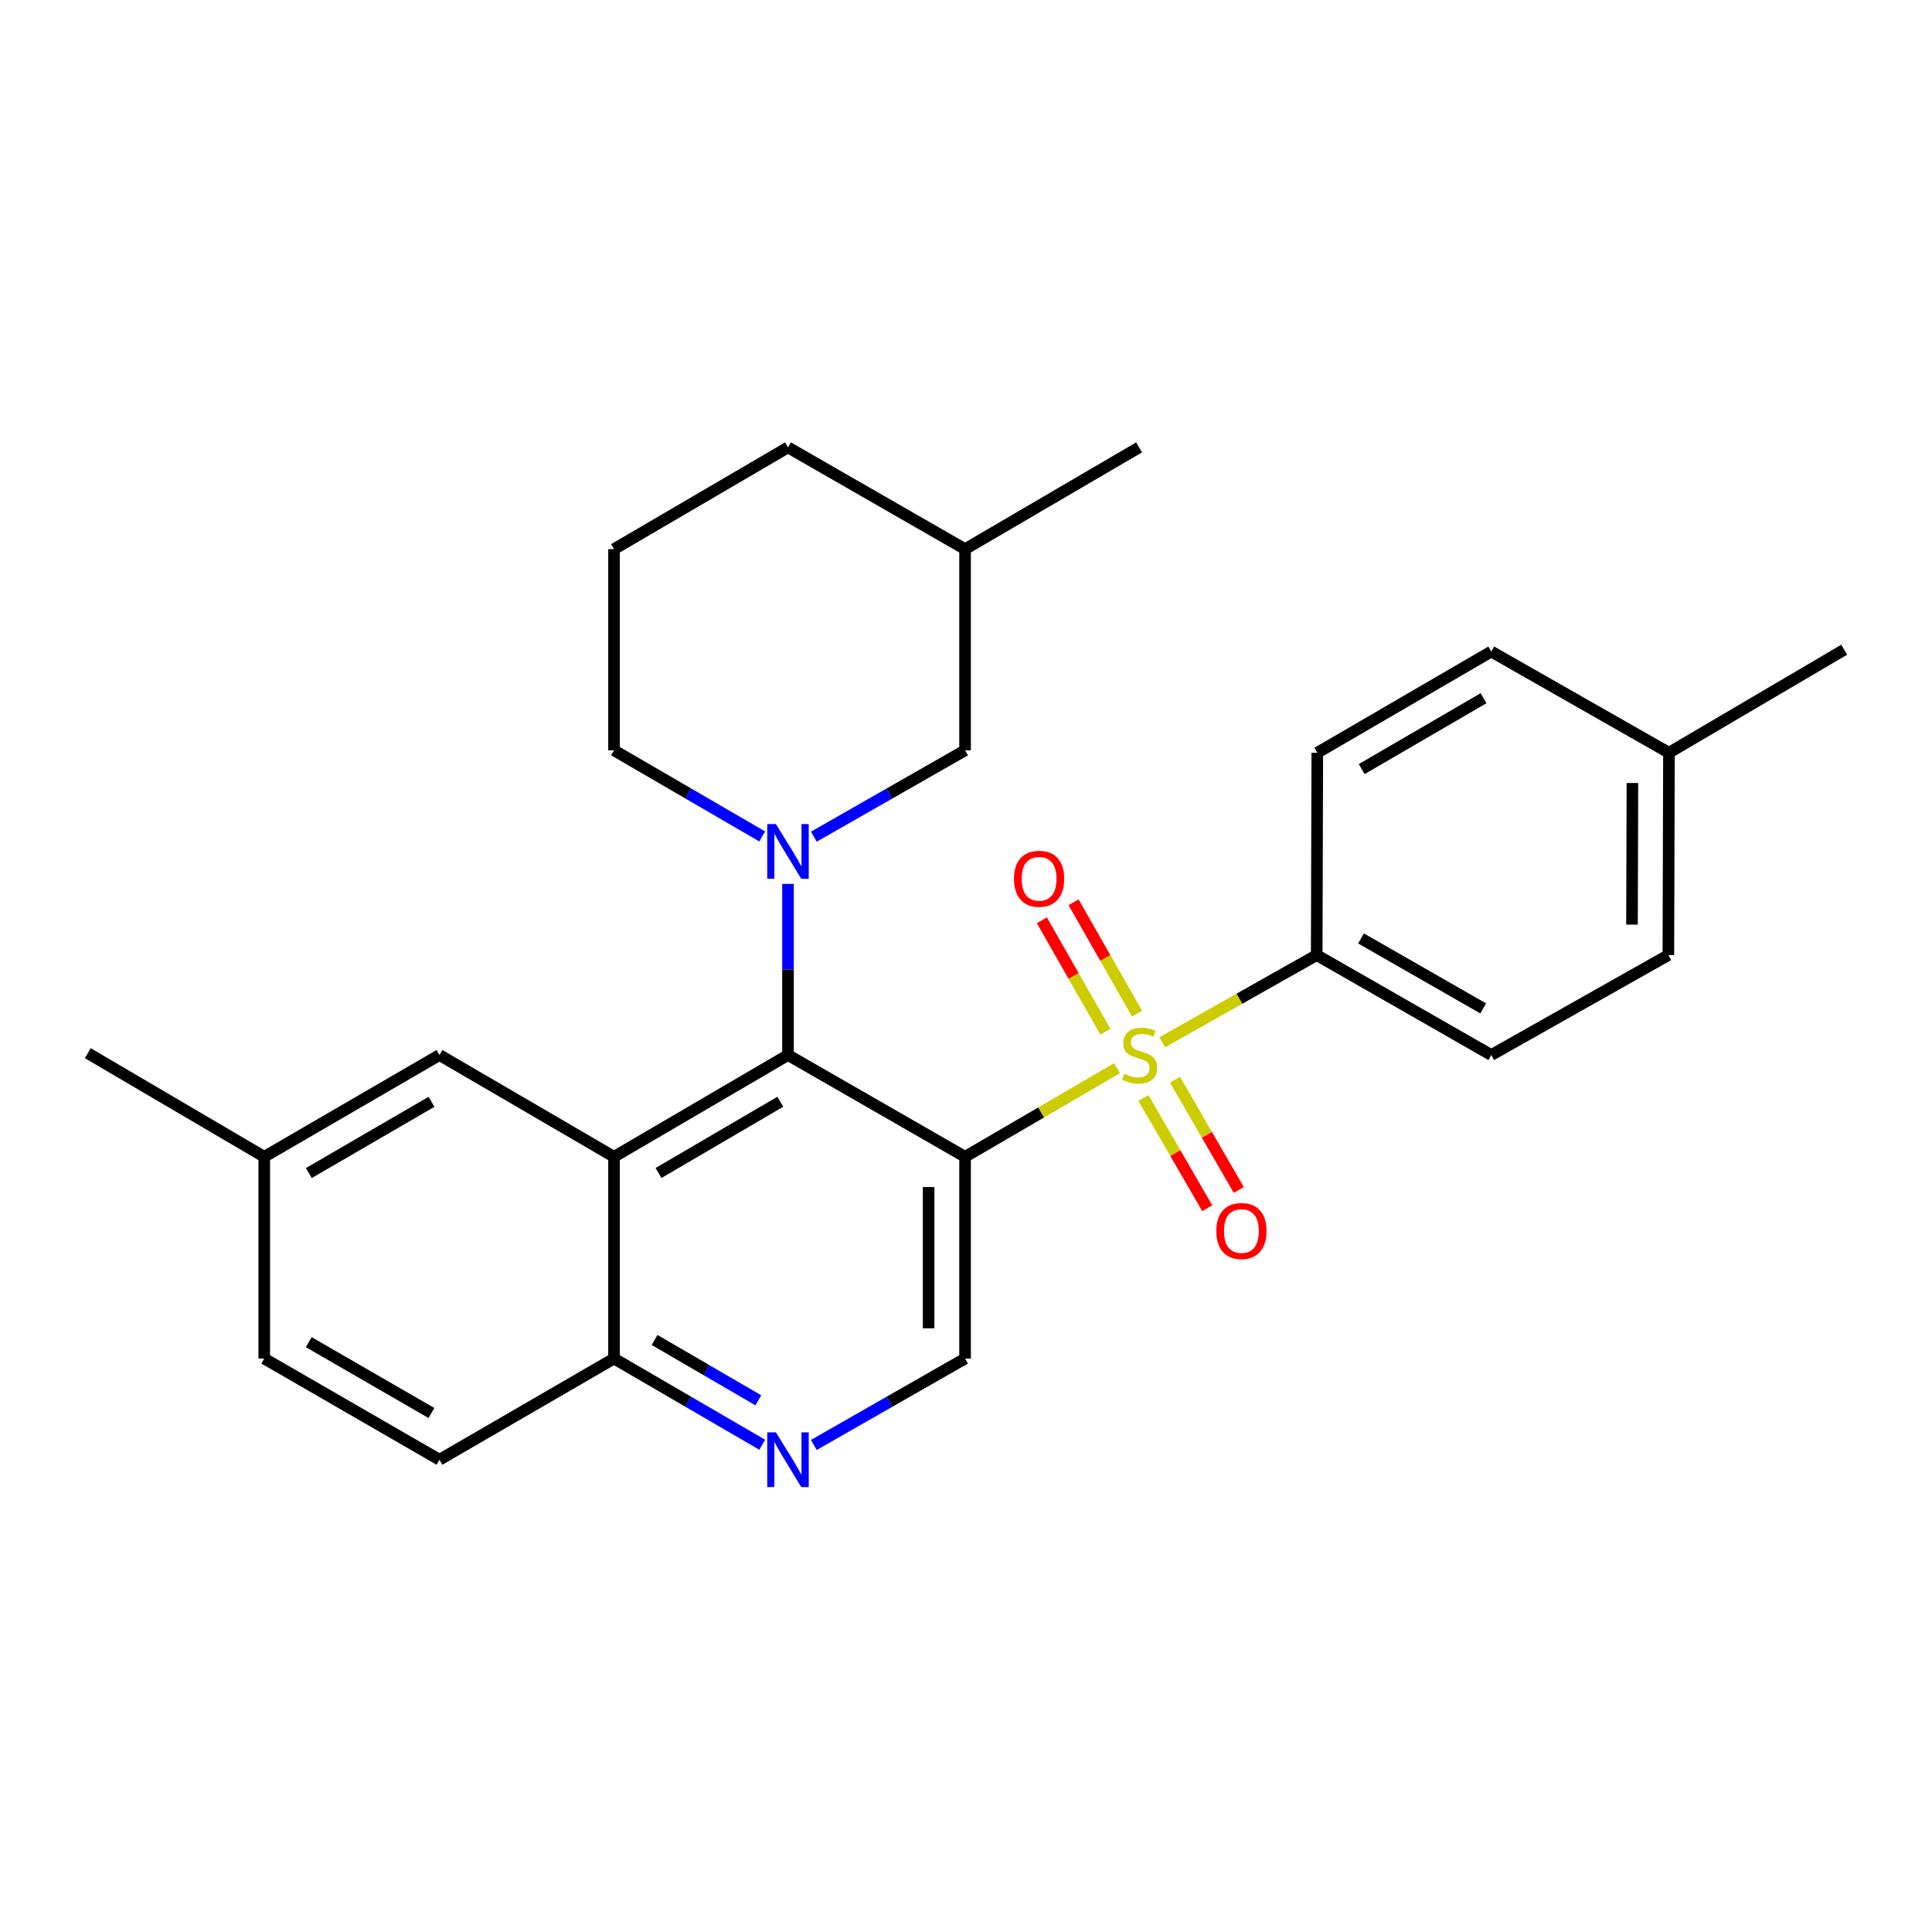 <?xml version='1.0' encoding='iso-8859-1'?>
<svg version='1.1' baseProfile='full'
              xmlns='http://www.w3.org/2000/svg'
                      xmlns:rdkit='http://www.rdkit.org/xml'
                      xmlns:xlink='http://www.w3.org/1999/xlink'
                  xml:space='preserve'
width='1000px' height='1000px' viewBox='0 0 1000 1000'>
<!-- END OF HEADER -->
<rect style='opacity:1.0;fill:#FFFFFF;stroke:none' width='1000' height='1000' x='0' y='0'> </rect>
<path class='bond-0' d='M 578.177,552.896 L 538.847,575.828' style='fill:none;fill-rule:evenodd;stroke:#CCCC00;stroke-width:6px;stroke-linecap:butt;stroke-linejoin:miter;stroke-opacity:1' />
<path class='bond-0' d='M 538.847,575.828 L 499.518,598.759' style='fill:none;fill-rule:evenodd;stroke:#000000;stroke-width:6px;stroke-linecap:butt;stroke-linejoin:miter;stroke-opacity:1' />
<path class='bond-6' d='M 601.582,539.468 L 641.554,516.909' style='fill:none;fill-rule:evenodd;stroke:#CCCC00;stroke-width:6px;stroke-linecap:butt;stroke-linejoin:miter;stroke-opacity:1' />
<path class='bond-6' d='M 641.554,516.909 L 681.525,494.35' style='fill:none;fill-rule:evenodd;stroke:#000000;stroke-width:6px;stroke-linecap:butt;stroke-linejoin:miter;stroke-opacity:1' />
<path class='bond-8' d='M 591.842,568.313 L 608.356,596.843' style='fill:none;fill-rule:evenodd;stroke:#CCCC00;stroke-width:6px;stroke-linecap:butt;stroke-linejoin:miter;stroke-opacity:1' />
<path class='bond-8' d='M 608.356,596.843 L 624.871,625.374' style='fill:none;fill-rule:evenodd;stroke:#FF0000;stroke-width:6px;stroke-linecap:butt;stroke-linejoin:miter;stroke-opacity:1' />
<path class='bond-8' d='M 608.171,558.861 L 624.685,587.392' style='fill:none;fill-rule:evenodd;stroke:#CCCC00;stroke-width:6px;stroke-linecap:butt;stroke-linejoin:miter;stroke-opacity:1' />
<path class='bond-8' d='M 624.685,587.392 L 641.2,615.922' style='fill:none;fill-rule:evenodd;stroke:#FF0000;stroke-width:6px;stroke-linecap:butt;stroke-linejoin:miter;stroke-opacity:1' />
<path class='bond-9' d='M 588.524,524.66 L 572.097,495.832' style='fill:none;fill-rule:evenodd;stroke:#CCCC00;stroke-width:6px;stroke-linecap:butt;stroke-linejoin:miter;stroke-opacity:1' />
<path class='bond-9' d='M 572.097,495.832 L 555.669,467.005' style='fill:none;fill-rule:evenodd;stroke:#FF0000;stroke-width:6px;stroke-linecap:butt;stroke-linejoin:miter;stroke-opacity:1' />
<path class='bond-9' d='M 572.132,534.001 L 555.704,505.174' style='fill:none;fill-rule:evenodd;stroke:#CCCC00;stroke-width:6px;stroke-linecap:butt;stroke-linejoin:miter;stroke-opacity:1' />
<path class='bond-9' d='M 555.704,505.174 L 539.277,476.346' style='fill:none;fill-rule:evenodd;stroke:#FF0000;stroke-width:6px;stroke-linecap:butt;stroke-linejoin:miter;stroke-opacity:1' />
<path class='bond-1' d='M 499.518,598.759 L 407.865,546.078' style='fill:none;fill-rule:evenodd;stroke:#000000;stroke-width:6px;stroke-linecap:butt;stroke-linejoin:miter;stroke-opacity:1' />
<path class='bond-4' d='M 499.518,598.759 L 499.518,703.18' style='fill:none;fill-rule:evenodd;stroke:#000000;stroke-width:6px;stroke-linecap:butt;stroke-linejoin:miter;stroke-opacity:1' />
<path class='bond-4' d='M 480.651,614.423 L 480.651,687.517' style='fill:none;fill-rule:evenodd;stroke:#000000;stroke-width:6px;stroke-linecap:butt;stroke-linejoin:miter;stroke-opacity:1' />
<path class='bond-2' d='M 407.865,546.078 L 407.865,501.788' style='fill:none;fill-rule:evenodd;stroke:#000000;stroke-width:6px;stroke-linecap:butt;stroke-linejoin:miter;stroke-opacity:1' />
<path class='bond-2' d='M 407.865,501.788 L 407.865,457.498' style='fill:none;fill-rule:evenodd;stroke:#0000FF;stroke-width:6px;stroke-linecap:butt;stroke-linejoin:miter;stroke-opacity:1' />
<path class='bond-3' d='M 407.865,546.078 L 317.815,598.759' style='fill:none;fill-rule:evenodd;stroke:#000000;stroke-width:6px;stroke-linecap:butt;stroke-linejoin:miter;stroke-opacity:1' />
<path class='bond-3' d='M 403.884,570.265 L 340.85,607.142' style='fill:none;fill-rule:evenodd;stroke:#000000;stroke-width:6px;stroke-linecap:butt;stroke-linejoin:miter;stroke-opacity:1' />
<path class='bond-10' d='M 421.243,433.064 L 460.38,410.716' style='fill:none;fill-rule:evenodd;stroke:#0000FF;stroke-width:6px;stroke-linecap:butt;stroke-linejoin:miter;stroke-opacity:1' />
<path class='bond-10' d='M 460.38,410.716 L 499.518,388.368' style='fill:none;fill-rule:evenodd;stroke:#000000;stroke-width:6px;stroke-linecap:butt;stroke-linejoin:miter;stroke-opacity:1' />
<path class='bond-15' d='M 394.521,432.948 L 356.168,410.658' style='fill:none;fill-rule:evenodd;stroke:#0000FF;stroke-width:6px;stroke-linecap:butt;stroke-linejoin:miter;stroke-opacity:1' />
<path class='bond-15' d='M 356.168,410.658 L 317.815,388.368' style='fill:none;fill-rule:evenodd;stroke:#000000;stroke-width:6px;stroke-linecap:butt;stroke-linejoin:miter;stroke-opacity:1' />
<path class='bond-11' d='M 317.815,598.759 L 227.472,546.078' style='fill:none;fill-rule:evenodd;stroke:#000000;stroke-width:6px;stroke-linecap:butt;stroke-linejoin:miter;stroke-opacity:1' />
<path class='bond-28' d='M 317.815,598.759 L 317.815,703.18' style='fill:none;fill-rule:evenodd;stroke:#000000;stroke-width:6px;stroke-linecap:butt;stroke-linejoin:miter;stroke-opacity:1' />
<path class='bond-5' d='M 499.518,703.18 L 460.381,725.546' style='fill:none;fill-rule:evenodd;stroke:#000000;stroke-width:6px;stroke-linecap:butt;stroke-linejoin:miter;stroke-opacity:1' />
<path class='bond-5' d='M 460.381,725.546 L 421.244,747.912' style='fill:none;fill-rule:evenodd;stroke:#0000FF;stroke-width:6px;stroke-linecap:butt;stroke-linejoin:miter;stroke-opacity:1' />
<path class='bond-7' d='M 394.52,747.796 L 356.168,725.488' style='fill:none;fill-rule:evenodd;stroke:#0000FF;stroke-width:6px;stroke-linecap:butt;stroke-linejoin:miter;stroke-opacity:1' />
<path class='bond-7' d='M 356.168,725.488 L 317.815,703.18' style='fill:none;fill-rule:evenodd;stroke:#000000;stroke-width:6px;stroke-linecap:butt;stroke-linejoin:miter;stroke-opacity:1' />
<path class='bond-7' d='M 392.501,724.794 L 365.654,709.179' style='fill:none;fill-rule:evenodd;stroke:#0000FF;stroke-width:6px;stroke-linecap:butt;stroke-linejoin:miter;stroke-opacity:1' />
<path class='bond-7' d='M 365.654,709.179 L 338.807,693.563' style='fill:none;fill-rule:evenodd;stroke:#000000;stroke-width:6px;stroke-linecap:butt;stroke-linejoin:miter;stroke-opacity:1' />
<path class='bond-12' d='M 681.525,494.35 L 771.878,546.078' style='fill:none;fill-rule:evenodd;stroke:#000000;stroke-width:6px;stroke-linecap:butt;stroke-linejoin:miter;stroke-opacity:1' />
<path class='bond-12' d='M 704.452,485.735 L 767.699,521.945' style='fill:none;fill-rule:evenodd;stroke:#000000;stroke-width:6px;stroke-linecap:butt;stroke-linejoin:miter;stroke-opacity:1' />
<path class='bond-13' d='M 681.525,494.35 L 681.829,389.626' style='fill:none;fill-rule:evenodd;stroke:#000000;stroke-width:6px;stroke-linecap:butt;stroke-linejoin:miter;stroke-opacity:1' />
<path class='bond-14' d='M 317.815,703.18 L 227.472,755.557' style='fill:none;fill-rule:evenodd;stroke:#000000;stroke-width:6px;stroke-linecap:butt;stroke-linejoin:miter;stroke-opacity:1' />
<path class='bond-21' d='M 499.518,388.368 L 499.518,284.241' style='fill:none;fill-rule:evenodd;stroke:#000000;stroke-width:6px;stroke-linecap:butt;stroke-linejoin:miter;stroke-opacity:1' />
<path class='bond-16' d='M 227.472,546.078 L 136.772,598.759' style='fill:none;fill-rule:evenodd;stroke:#000000;stroke-width:6px;stroke-linecap:butt;stroke-linejoin:miter;stroke-opacity:1' />
<path class='bond-16' d='M 223.343,570.295 L 159.854,607.172' style='fill:none;fill-rule:evenodd;stroke:#000000;stroke-width:6px;stroke-linecap:butt;stroke-linejoin:miter;stroke-opacity:1' />
<path class='bond-18' d='M 771.878,546.078 L 863.542,494.35' style='fill:none;fill-rule:evenodd;stroke:#000000;stroke-width:6px;stroke-linecap:butt;stroke-linejoin:miter;stroke-opacity:1' />
<path class='bond-19' d='M 681.829,389.626 L 771.878,337.237' style='fill:none;fill-rule:evenodd;stroke:#000000;stroke-width:6px;stroke-linecap:butt;stroke-linejoin:miter;stroke-opacity:1' />
<path class='bond-19' d='M 704.824,398.076 L 767.858,361.404' style='fill:none;fill-rule:evenodd;stroke:#000000;stroke-width:6px;stroke-linecap:butt;stroke-linejoin:miter;stroke-opacity:1' />
<path class='bond-17' d='M 227.472,755.557 L 136.772,703.18' style='fill:none;fill-rule:evenodd;stroke:#000000;stroke-width:6px;stroke-linecap:butt;stroke-linejoin:miter;stroke-opacity:1' />
<path class='bond-17' d='M 223.302,731.362 L 159.813,694.698' style='fill:none;fill-rule:evenodd;stroke:#000000;stroke-width:6px;stroke-linecap:butt;stroke-linejoin:miter;stroke-opacity:1' />
<path class='bond-22' d='M 317.815,388.368 L 317.815,284.241' style='fill:none;fill-rule:evenodd;stroke:#000000;stroke-width:6px;stroke-linecap:butt;stroke-linejoin:miter;stroke-opacity:1' />
<path class='bond-24' d='M 136.772,598.759 L 45.455,545.124' style='fill:none;fill-rule:evenodd;stroke:#000000;stroke-width:6px;stroke-linecap:butt;stroke-linejoin:miter;stroke-opacity:1' />
<path class='bond-29' d='M 136.772,598.759 L 136.772,703.18' style='fill:none;fill-rule:evenodd;stroke:#000000;stroke-width:6px;stroke-linecap:butt;stroke-linejoin:miter;stroke-opacity:1' />
<path class='bond-27' d='M 863.542,494.35 L 863.846,389.626' style='fill:none;fill-rule:evenodd;stroke:#000000;stroke-width:6px;stroke-linecap:butt;stroke-linejoin:miter;stroke-opacity:1' />
<path class='bond-27' d='M 844.72,478.586 L 844.933,405.279' style='fill:none;fill-rule:evenodd;stroke:#000000;stroke-width:6px;stroke-linecap:butt;stroke-linejoin:miter;stroke-opacity:1' />
<path class='bond-20' d='M 771.878,337.237 L 863.846,389.626' style='fill:none;fill-rule:evenodd;stroke:#000000;stroke-width:6px;stroke-linecap:butt;stroke-linejoin:miter;stroke-opacity:1' />
<path class='bond-25' d='M 863.846,389.626 L 954.545,336.294' style='fill:none;fill-rule:evenodd;stroke:#000000;stroke-width:6px;stroke-linecap:butt;stroke-linejoin:miter;stroke-opacity:1' />
<path class='bond-26' d='M 499.518,284.241 L 589.578,231.57' style='fill:none;fill-rule:evenodd;stroke:#000000;stroke-width:6px;stroke-linecap:butt;stroke-linejoin:miter;stroke-opacity:1' />
<path class='bond-30' d='M 499.518,284.241 L 407.865,231.57' style='fill:none;fill-rule:evenodd;stroke:#000000;stroke-width:6px;stroke-linecap:butt;stroke-linejoin:miter;stroke-opacity:1' />
<path class='bond-23' d='M 317.815,284.241 L 407.865,231.57' style='fill:none;fill-rule:evenodd;stroke:#000000;stroke-width:6px;stroke-linecap:butt;stroke-linejoin:miter;stroke-opacity:1' />
<path  class='atom-0' d='M 581.871 555.798
Q 582.191 555.918, 583.511 556.478
Q 584.831 557.038, 586.271 557.398
Q 587.751 557.718, 589.191 557.718
Q 591.871 557.718, 593.431 556.438
Q 594.991 555.118, 594.991 552.838
Q 594.991 551.278, 594.191 550.318
Q 593.431 549.358, 592.231 548.838
Q 591.031 548.318, 589.031 547.718
Q 586.511 546.958, 584.991 546.238
Q 583.511 545.518, 582.431 543.998
Q 581.391 542.478, 581.391 539.918
Q 581.391 536.358, 583.791 534.158
Q 586.231 531.958, 591.031 531.958
Q 594.311 531.958, 598.031 533.518
L 597.111 536.598
Q 593.711 535.198, 591.151 535.198
Q 588.391 535.198, 586.871 536.358
Q 585.351 537.478, 585.391 539.438
Q 585.391 540.958, 586.151 541.878
Q 586.951 542.798, 588.071 543.318
Q 589.231 543.838, 591.151 544.438
Q 593.711 545.238, 595.231 546.038
Q 596.751 546.838, 597.831 548.478
Q 598.951 550.078, 598.951 552.838
Q 598.951 556.758, 596.311 558.878
Q 593.711 560.958, 589.351 560.958
Q 586.831 560.958, 584.911 560.398
Q 583.031 559.878, 580.791 558.958
L 581.871 555.798
' fill='#CCCC00'/>
<path  class='atom-3' d='M 401.605 426.544
L 410.885 441.544
Q 411.805 443.024, 413.285 445.704
Q 414.765 448.384, 414.845 448.544
L 414.845 426.544
L 418.605 426.544
L 418.605 454.864
L 414.725 454.864
L 404.765 438.464
Q 403.605 436.544, 402.365 434.344
Q 401.165 432.144, 400.805 431.464
L 400.805 454.864
L 397.125 454.864
L 397.125 426.544
L 401.605 426.544
' fill='#0000FF'/>
<path  class='atom-6' d='M 401.605 741.397
L 410.885 756.397
Q 411.805 757.877, 413.285 760.557
Q 414.765 763.237, 414.845 763.397
L 414.845 741.397
L 418.605 741.397
L 418.605 769.717
L 414.725 769.717
L 404.765 753.317
Q 403.605 751.397, 402.365 749.197
Q 401.165 746.997, 400.805 746.317
L 400.805 769.717
L 397.125 769.717
L 397.125 741.397
L 401.605 741.397
' fill='#0000FF'/>
<path  class='atom-9' d='M 629.553 637.172
Q 629.553 630.372, 632.913 626.572
Q 636.273 622.772, 642.553 622.772
Q 648.833 622.772, 652.193 626.572
Q 655.553 630.372, 655.553 637.172
Q 655.553 644.052, 652.153 647.972
Q 648.753 651.852, 642.553 651.852
Q 636.313 651.852, 632.913 647.972
Q 629.553 644.092, 629.553 637.172
M 642.553 648.652
Q 646.873 648.652, 649.193 645.772
Q 651.553 642.852, 651.553 637.172
Q 651.553 631.612, 649.193 628.812
Q 646.873 625.972, 642.553 625.972
Q 638.233 625.972, 635.873 628.772
Q 633.553 631.572, 633.553 637.172
Q 633.553 642.892, 635.873 645.772
Q 638.233 648.652, 642.553 648.652
' fill='#FF0000'/>
<path  class='atom-10' d='M 524.839 454.85
Q 524.839 448.05, 528.199 444.25
Q 531.559 440.45, 537.839 440.45
Q 544.119 440.45, 547.479 444.25
Q 550.839 448.05, 550.839 454.85
Q 550.839 461.73, 547.439 465.65
Q 544.039 469.53, 537.839 469.53
Q 531.599 469.53, 528.199 465.65
Q 524.839 461.77, 524.839 454.85
M 537.839 466.33
Q 542.159 466.33, 544.479 463.45
Q 546.839 460.53, 546.839 454.85
Q 546.839 449.29, 544.479 446.49
Q 542.159 443.65, 537.839 443.65
Q 533.519 443.65, 531.159 446.45
Q 528.839 449.25, 528.839 454.85
Q 528.839 460.57, 531.159 463.45
Q 533.519 466.33, 537.839 466.33
' fill='#FF0000'/>
</svg>

